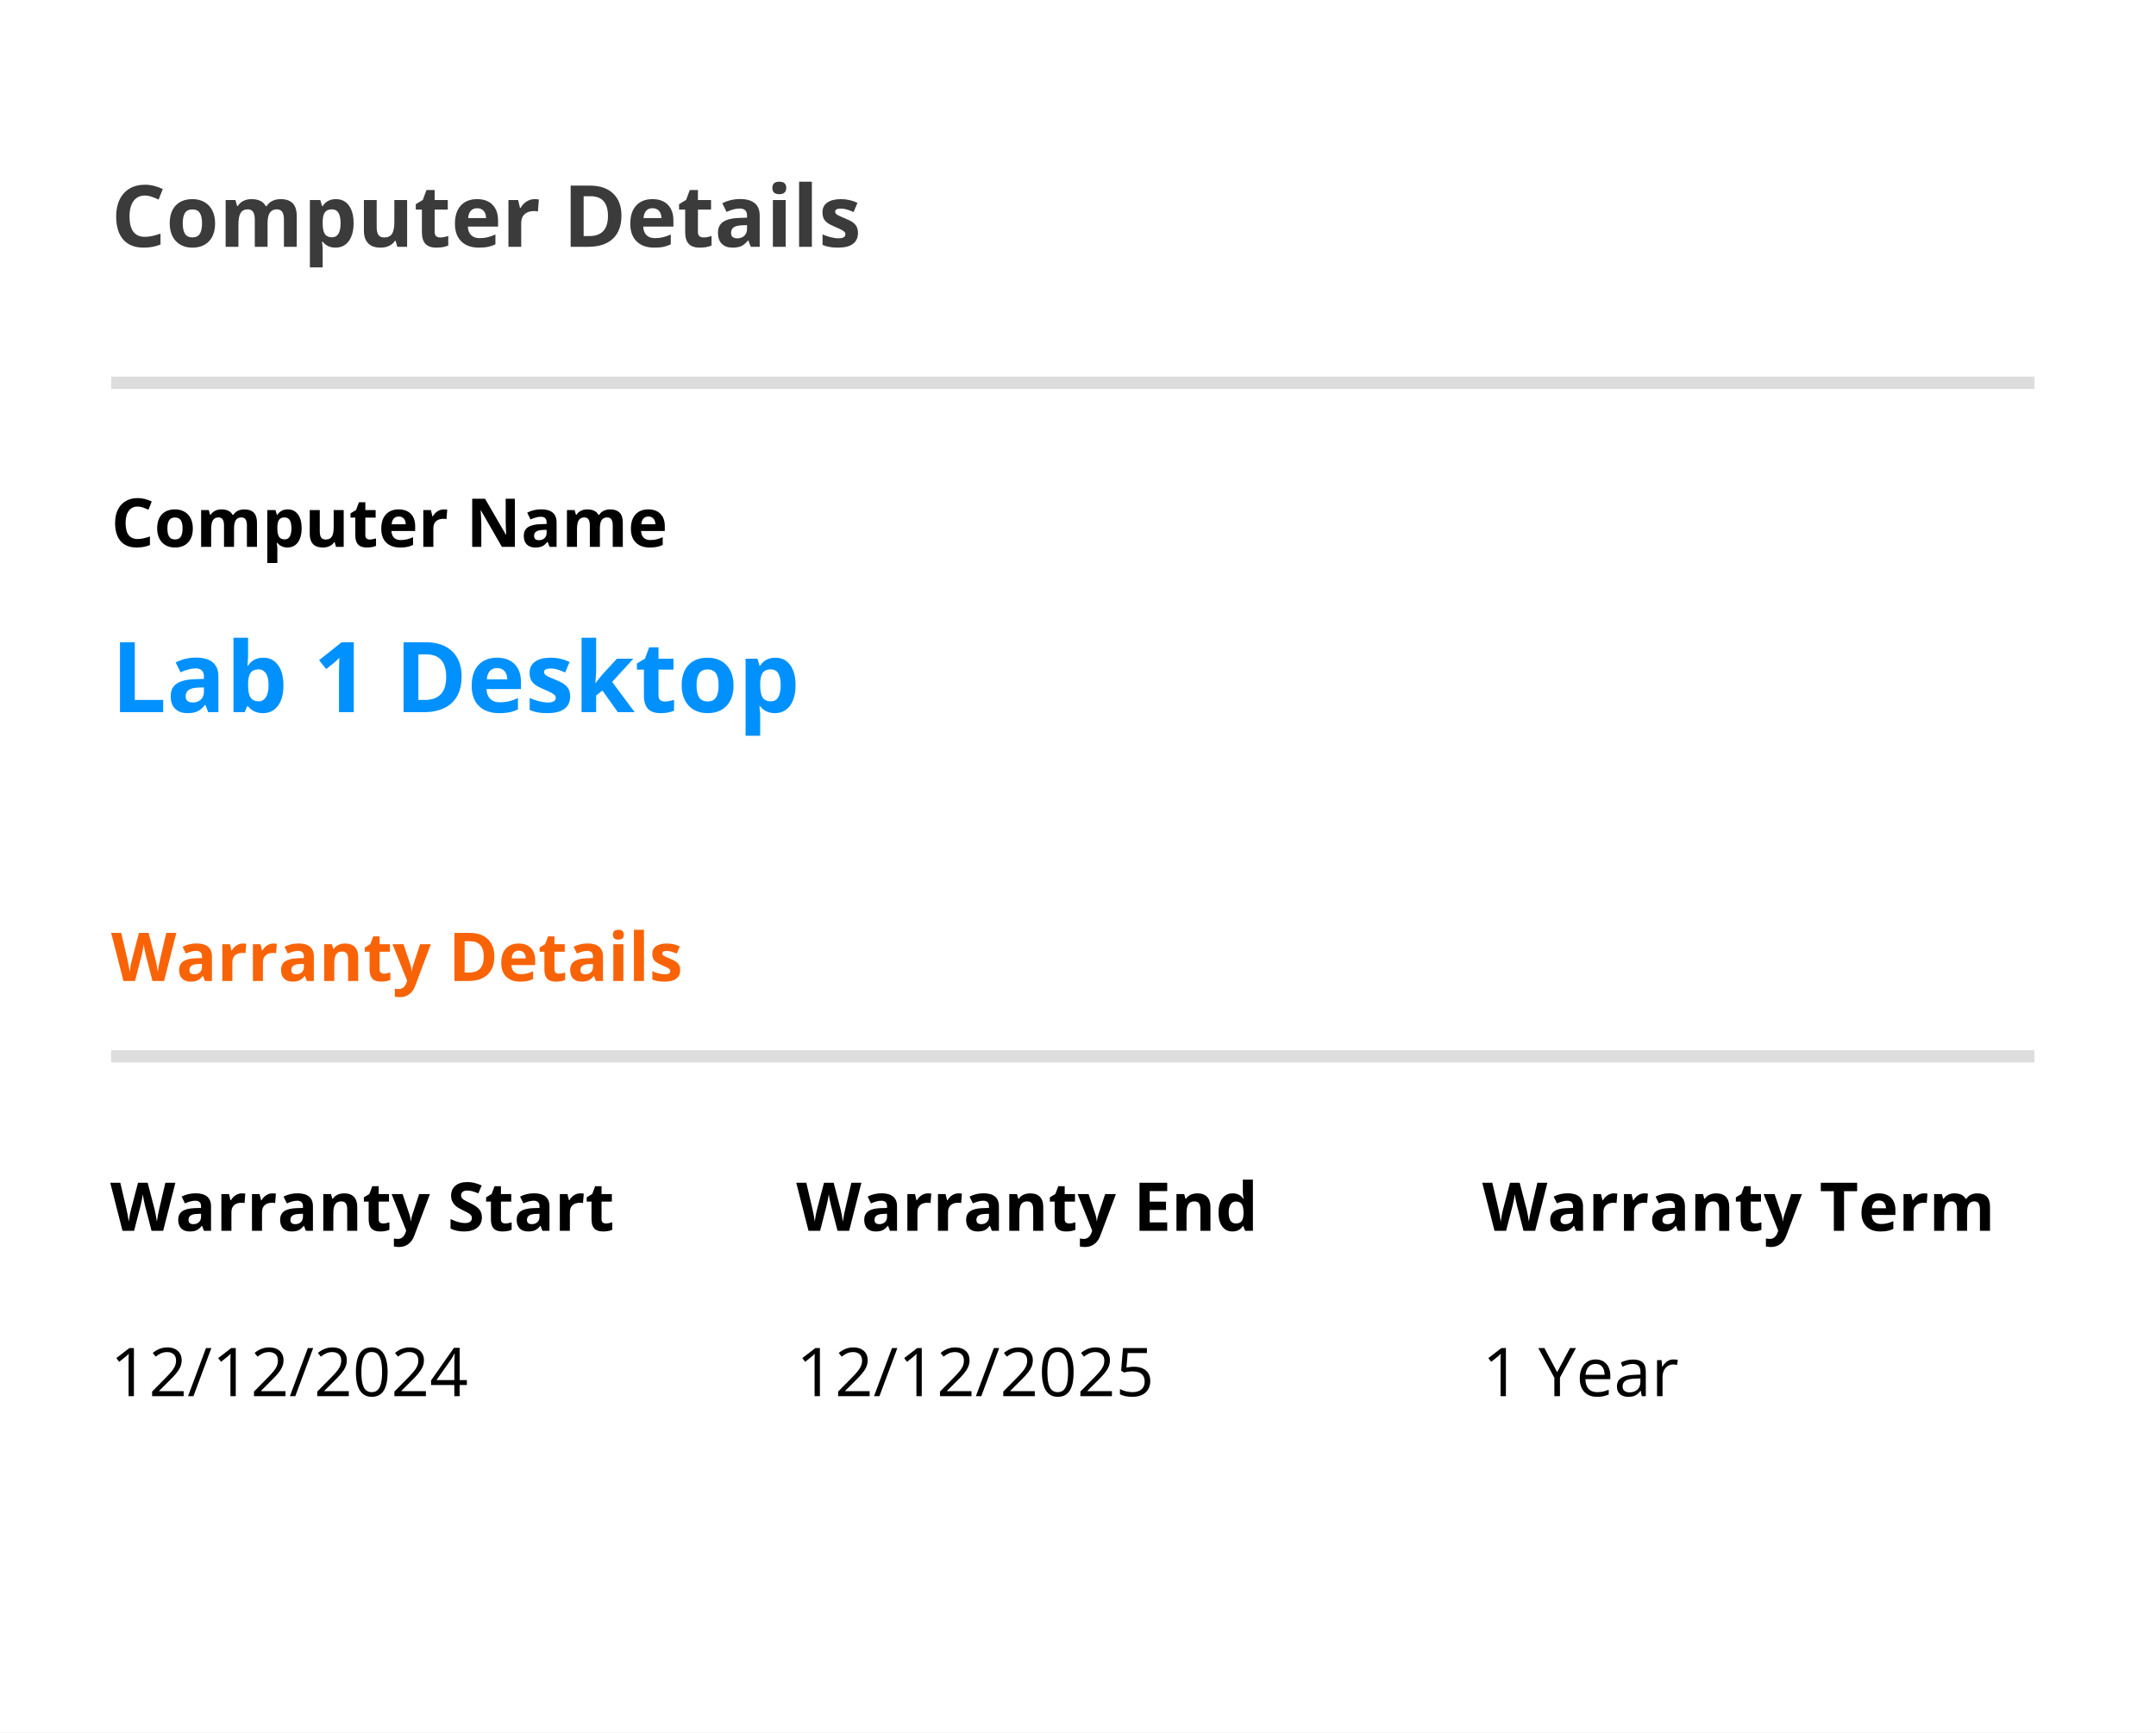 <svg width="352" height="283" viewBox="0 0 352 283" fill="none" xmlns="http://www.w3.org/2000/svg">
<rect x="0" y="0" width="352" height="283" fill="#808080" stroke="none"/>
<g clip-path="url(#clip0_1005_7159)">
<rect width="352" height="283" fill="white"/>
<path d="M23.654 31.931C22.857 31.931 22.239 32.231 21.802 32.833C21.364 33.43 21.145 34.264 21.145 35.335C21.145 37.563 21.982 38.678 23.654 38.678C24.356 38.678 25.206 38.502 26.204 38.151V39.929C25.384 40.27 24.468 40.441 23.456 40.441C22.002 40.441 20.89 40.002 20.12 39.122C19.35 38.238 18.965 36.971 18.965 35.321C18.965 34.282 19.154 33.373 19.532 32.594C19.91 31.81 20.453 31.211 21.159 30.796C21.87 30.377 22.702 30.167 23.654 30.167C24.625 30.167 25.6 30.402 26.58 30.871L25.896 32.594C25.523 32.416 25.147 32.261 24.769 32.129C24.39 31.997 24.019 31.931 23.654 31.931ZM29.834 36.47C29.834 37.226 29.957 37.798 30.203 38.185C30.454 38.573 30.859 38.767 31.42 38.767C31.976 38.767 32.375 38.575 32.616 38.192C32.862 37.805 32.985 37.231 32.985 36.47C32.985 35.713 32.862 35.146 32.616 34.768C32.37 34.389 31.967 34.2 31.406 34.2C30.85 34.2 30.449 34.389 30.203 34.768C29.957 35.141 29.834 35.709 29.834 36.47ZM35.118 36.47C35.118 37.714 34.79 38.687 34.134 39.389C33.477 40.09 32.564 40.441 31.393 40.441C30.659 40.441 30.012 40.282 29.451 39.963C28.891 39.639 28.46 39.177 28.159 38.575C27.858 37.974 27.708 37.272 27.708 36.47C27.708 35.221 28.034 34.25 28.686 33.558C29.337 32.865 30.253 32.519 31.434 32.519C32.167 32.519 32.815 32.678 33.375 32.997C33.935 33.316 34.366 33.774 34.667 34.371C34.968 34.968 35.118 35.668 35.118 36.47ZM43.684 40.305H41.599V35.841C41.599 35.289 41.505 34.877 41.318 34.603C41.136 34.325 40.847 34.187 40.45 34.187C39.917 34.187 39.53 34.383 39.288 34.774C39.047 35.166 38.926 35.811 38.926 36.709V40.305H36.841V32.662H38.434L38.714 33.64H38.83C39.035 33.289 39.331 33.015 39.719 32.819C40.106 32.619 40.55 32.519 41.052 32.519C42.196 32.519 42.97 32.892 43.376 33.64H43.56C43.766 33.284 44.066 33.008 44.463 32.812C44.864 32.617 45.315 32.519 45.816 32.519C46.682 32.519 47.336 32.742 47.778 33.188C48.225 33.63 48.448 34.342 48.448 35.321V40.305H46.356V35.841C46.356 35.289 46.263 34.877 46.076 34.603C45.894 34.325 45.605 34.187 45.208 34.187C44.698 34.187 44.315 34.369 44.06 34.733C43.809 35.098 43.684 35.677 43.684 36.47V40.305ZM54.792 40.441C53.894 40.441 53.19 40.116 52.68 39.464H52.57C52.643 40.102 52.68 40.471 52.68 40.571V43.668H50.595V32.662H52.29L52.584 33.653H52.68C53.167 32.897 53.89 32.519 54.847 32.519C55.749 32.519 56.455 32.867 56.966 33.565C57.476 34.262 57.731 35.23 57.731 36.47C57.731 37.285 57.611 37.994 57.369 38.596C57.132 39.197 56.793 39.655 56.351 39.97C55.908 40.284 55.389 40.441 54.792 40.441ZM54.177 34.187C53.662 34.187 53.286 34.346 53.049 34.665C52.812 34.98 52.689 35.501 52.68 36.23V36.456C52.68 37.276 52.8 37.864 53.042 38.22C53.288 38.575 53.675 38.753 54.204 38.753C55.138 38.753 55.605 37.983 55.605 36.442C55.605 35.69 55.489 35.128 55.257 34.754C55.029 34.376 54.669 34.187 54.177 34.187ZM64.868 40.305L64.588 39.327H64.478C64.255 39.683 63.938 39.958 63.528 40.154C63.118 40.346 62.651 40.441 62.127 40.441C61.229 40.441 60.552 40.202 60.097 39.724C59.641 39.241 59.413 38.548 59.413 37.645V32.662H61.498V37.126C61.498 37.677 61.596 38.092 61.792 38.37C61.988 38.644 62.3 38.78 62.728 38.78C63.312 38.78 63.733 38.587 63.993 38.199C64.253 37.807 64.383 37.16 64.383 36.258V32.662H66.468V40.305H64.868ZM71.875 38.78C72.24 38.78 72.677 38.7 73.188 38.541V40.093C72.668 40.325 72.03 40.441 71.273 40.441C70.439 40.441 69.831 40.232 69.448 39.812C69.07 39.389 68.881 38.755 68.881 37.912V34.227H67.883V33.346L69.031 32.648L69.633 31.035H70.966V32.662H73.106V34.227H70.966V37.912C70.966 38.208 71.048 38.427 71.212 38.568C71.38 38.71 71.602 38.78 71.875 38.78ZM77.904 34.002C77.462 34.002 77.116 34.143 76.865 34.426C76.615 34.704 76.471 35.1 76.435 35.615H79.36C79.351 35.1 79.217 34.704 78.957 34.426C78.697 34.143 78.346 34.002 77.904 34.002ZM78.198 40.441C76.968 40.441 76.006 40.102 75.314 39.423C74.621 38.744 74.274 37.782 74.274 36.538C74.274 35.258 74.593 34.269 75.231 33.571C75.874 32.87 76.76 32.519 77.891 32.519C78.971 32.519 79.811 32.826 80.413 33.441C81.015 34.057 81.315 34.907 81.315 35.991V37.003H76.387C76.409 37.595 76.585 38.058 76.913 38.391C77.241 38.723 77.701 38.89 78.294 38.89C78.754 38.89 79.189 38.842 79.6 38.746C80.01 38.65 80.438 38.498 80.885 38.288V39.901C80.52 40.084 80.13 40.218 79.716 40.305C79.301 40.396 78.795 40.441 78.198 40.441ZM87.276 32.519C87.559 32.519 87.794 32.539 87.981 32.58L87.823 34.535C87.655 34.49 87.45 34.467 87.208 34.467C86.543 34.467 86.023 34.638 85.649 34.98C85.28 35.321 85.096 35.8 85.096 36.415V40.305H83.011V32.662H84.59L84.897 33.947H85C85.237 33.519 85.556 33.175 85.957 32.915C86.363 32.651 86.802 32.519 87.276 32.519ZM101.461 35.212C101.461 36.857 100.992 38.117 100.053 38.992C99.118 39.867 97.767 40.305 95.999 40.305H93.169V30.311H96.307C97.938 30.311 99.205 30.741 100.107 31.602C101.01 32.464 101.461 33.667 101.461 35.212ZM99.26 35.267C99.26 33.12 98.312 32.047 96.416 32.047H95.288V38.555H96.197C98.239 38.555 99.26 37.459 99.26 35.267ZM106.533 34.002C106.091 34.002 105.745 34.143 105.494 34.426C105.243 34.704 105.1 35.1 105.063 35.615H107.989C107.98 35.1 107.846 34.704 107.586 34.426C107.326 34.143 106.975 34.002 106.533 34.002ZM106.827 40.441C105.597 40.441 104.635 40.102 103.942 39.423C103.25 38.744 102.903 37.782 102.903 36.538C102.903 35.258 103.222 34.269 103.86 33.571C104.503 32.87 105.389 32.519 106.52 32.519C107.6 32.519 108.44 32.826 109.042 33.441C109.644 34.057 109.944 34.907 109.944 35.991V37.003H105.016C105.038 37.595 105.214 38.058 105.542 38.391C105.87 38.723 106.33 38.89 106.923 38.89C107.383 38.89 107.818 38.842 108.229 38.746C108.639 38.65 109.067 38.498 109.514 38.288V39.901C109.149 40.084 108.759 40.218 108.345 40.305C107.93 40.396 107.424 40.441 106.827 40.441ZM114.859 38.78C115.224 38.78 115.661 38.7 116.172 38.541V40.093C115.652 40.325 115.014 40.441 114.258 40.441C113.424 40.441 112.815 40.232 112.433 39.812C112.054 39.389 111.865 38.755 111.865 37.912V34.227H110.867V33.346L112.016 32.648L112.617 31.035H113.95V32.662H116.09V34.227H113.95V37.912C113.95 38.208 114.032 38.427 114.196 38.568C114.365 38.71 114.586 38.78 114.859 38.78ZM122.577 40.305L122.174 39.266H122.119C121.768 39.708 121.406 40.015 121.032 40.188C120.663 40.357 120.18 40.441 119.583 40.441C118.849 40.441 118.271 40.232 117.847 39.812C117.427 39.393 117.218 38.796 117.218 38.022C117.218 37.21 117.5 36.613 118.065 36.23C118.635 35.843 119.492 35.629 120.636 35.588L121.962 35.547V35.212C121.962 34.437 121.565 34.05 120.772 34.05C120.162 34.05 119.444 34.234 118.619 34.603L117.929 33.195C118.808 32.735 119.784 32.505 120.854 32.505C121.88 32.505 122.666 32.728 123.213 33.175C123.76 33.621 124.033 34.3 124.033 35.212V40.305H122.577ZM121.962 36.764L121.155 36.791C120.549 36.809 120.098 36.919 119.802 37.119C119.506 37.32 119.357 37.625 119.357 38.035C119.357 38.623 119.695 38.917 120.369 38.917C120.852 38.917 121.237 38.778 121.524 38.5C121.816 38.222 121.962 37.853 121.962 37.393V36.764ZM126.098 30.686C126.098 30.008 126.476 29.668 127.232 29.668C127.989 29.668 128.367 30.008 128.367 30.686C128.367 31.01 128.271 31.263 128.08 31.445C127.893 31.623 127.611 31.712 127.232 31.712C126.476 31.712 126.098 31.37 126.098 30.686ZM128.271 40.305H126.187V32.662H128.271V40.305ZM132.551 40.305H130.466V29.668H132.551V40.305ZM140.077 38.035C140.077 38.819 139.804 39.416 139.257 39.826C138.715 40.236 137.901 40.441 136.816 40.441C136.26 40.441 135.786 40.403 135.395 40.325C135.003 40.252 134.636 40.143 134.294 39.997V38.274C134.681 38.457 135.117 38.609 135.6 38.732C136.087 38.855 136.516 38.917 136.885 38.917C137.641 38.917 138.02 38.698 138.02 38.261C138.02 38.097 137.969 37.965 137.869 37.864C137.769 37.759 137.596 37.643 137.35 37.516C137.104 37.383 136.775 37.231 136.365 37.058C135.777 36.812 135.344 36.584 135.066 36.374C134.793 36.164 134.592 35.925 134.465 35.656C134.342 35.383 134.28 35.048 134.28 34.651C134.28 33.972 134.542 33.448 135.066 33.079C135.595 32.705 136.342 32.519 137.309 32.519C138.229 32.519 139.125 32.719 139.995 33.12L139.366 34.624C138.983 34.46 138.626 34.325 138.293 34.221C137.96 34.116 137.621 34.063 137.274 34.063C136.659 34.063 136.352 34.23 136.352 34.562C136.352 34.749 136.45 34.911 136.646 35.048C136.846 35.185 137.281 35.387 137.951 35.656C138.548 35.898 138.986 36.123 139.264 36.333C139.542 36.543 139.747 36.784 139.879 37.058C140.011 37.331 140.077 37.657 140.077 38.035Z" fill="#3B3B3B"/>
<path d="M26.637 201H24.741L23.677 196.875C23.638 196.728 23.57 196.426 23.473 195.967C23.38 195.505 23.326 195.196 23.312 195.038C23.291 195.231 23.237 195.543 23.151 195.973C23.065 196.399 22.999 196.703 22.952 196.886L21.894 201H20.003L18 193.147H19.638L20.643 197.434C20.818 198.225 20.945 198.911 21.024 199.491C21.045 199.287 21.094 198.972 21.169 198.545C21.248 198.116 21.321 197.783 21.389 197.546L22.533 193.147H24.107L25.251 197.546C25.301 197.743 25.364 198.044 25.439 198.449C25.514 198.853 25.572 199.201 25.611 199.491C25.647 199.211 25.704 198.864 25.783 198.449C25.861 198.03 25.933 197.691 25.998 197.434L26.997 193.147H28.635L26.637 201ZM33.308 201L32.991 200.184H32.948C32.672 200.531 32.387 200.773 32.094 200.909C31.804 201.041 31.424 201.107 30.955 201.107C30.379 201.107 29.924 200.943 29.591 200.613C29.261 200.284 29.097 199.815 29.097 199.206C29.097 198.569 29.319 198.1 29.763 197.799C30.21 197.494 30.884 197.326 31.782 197.294L32.824 197.262V196.999C32.824 196.39 32.513 196.085 31.89 196.085C31.41 196.085 30.846 196.23 30.198 196.521L29.655 195.414C30.346 195.052 31.113 194.872 31.954 194.872C32.76 194.872 33.377 195.047 33.807 195.398C34.237 195.749 34.452 196.282 34.452 196.999V201H33.308ZM32.824 198.218L32.19 198.239C31.714 198.254 31.36 198.34 31.127 198.497C30.894 198.655 30.778 198.895 30.778 199.217C30.778 199.679 31.043 199.91 31.573 199.91C31.952 199.91 32.255 199.8 32.48 199.582C32.71 199.364 32.824 199.074 32.824 198.712V198.218ZM39.495 194.882C39.717 194.882 39.901 194.898 40.048 194.931L39.925 196.467C39.792 196.431 39.631 196.413 39.441 196.413C38.919 196.413 38.51 196.547 38.217 196.816C37.927 197.084 37.782 197.46 37.782 197.944V201H36.144V194.995H37.384L37.626 196.005H37.706C37.893 195.668 38.143 195.398 38.459 195.194C38.777 194.986 39.123 194.882 39.495 194.882ZM44.49 194.882C44.712 194.882 44.897 194.898 45.044 194.931L44.92 196.467C44.787 196.431 44.626 196.413 44.437 196.413C43.914 196.413 43.505 196.547 43.212 196.816C42.922 197.084 42.777 197.46 42.777 197.944V201H41.139V194.995H42.379L42.621 196.005H42.702C42.888 195.668 43.139 195.398 43.454 195.194C43.772 194.986 44.118 194.882 44.49 194.882ZM49.947 201L49.63 200.184H49.587C49.312 200.531 49.027 200.773 48.733 200.909C48.443 201.041 48.064 201.107 47.595 201.107C47.018 201.107 46.563 200.943 46.23 200.613C45.901 200.284 45.736 199.815 45.736 199.206C45.736 198.569 45.958 198.1 46.402 197.799C46.85 197.494 47.523 197.326 48.422 197.294L49.464 197.262V196.999C49.464 196.39 49.152 196.085 48.529 196.085C48.05 196.085 47.486 196.23 46.837 196.521L46.295 195.414C46.986 195.052 47.752 194.872 48.594 194.872C49.399 194.872 50.017 195.047 50.447 195.398C50.877 195.749 51.091 196.282 51.091 196.999V201H49.947ZM49.464 198.218L48.83 198.239C48.354 198.254 47.999 198.34 47.767 198.497C47.534 198.655 47.417 198.895 47.417 199.217C47.417 199.679 47.682 199.91 48.212 199.91C48.592 199.91 48.895 199.8 49.12 199.582C49.349 199.364 49.464 199.074 49.464 198.712V198.218ZM58.326 201H56.688V197.493C56.688 197.059 56.611 196.735 56.457 196.521C56.303 196.302 56.058 196.193 55.721 196.193C55.263 196.193 54.932 196.347 54.727 196.655C54.523 196.959 54.421 197.466 54.421 198.175V201H52.783V194.995H54.035L54.255 195.763H54.346C54.529 195.473 54.779 195.255 55.098 195.108C55.42 194.958 55.786 194.882 56.194 194.882C56.892 194.882 57.422 195.072 57.784 195.452C58.145 195.828 58.326 196.372 58.326 197.084V201ZM62.542 199.802C62.829 199.802 63.173 199.74 63.574 199.614V200.833C63.166 201.016 62.664 201.107 62.07 201.107C61.415 201.107 60.937 200.943 60.636 200.613C60.339 200.28 60.19 199.783 60.19 199.12V196.225H59.406V195.532L60.308 194.984L60.781 193.717H61.828V194.995H63.509V196.225H61.828V199.12C61.828 199.353 61.893 199.525 62.022 199.636C62.154 199.747 62.328 199.802 62.542 199.802ZM63.934 194.995H65.728L66.861 198.374C66.957 198.667 67.024 199.014 67.06 199.416H67.092C67.131 199.047 67.208 198.699 67.323 198.374L68.435 194.995H70.191L67.65 201.768C67.418 202.395 67.085 202.864 66.651 203.175C66.222 203.487 65.719 203.643 65.142 203.643C64.859 203.643 64.582 203.612 64.31 203.551V202.251C64.507 202.298 64.721 202.321 64.954 202.321C65.244 202.321 65.497 202.232 65.711 202.053C65.93 201.877 66.1 201.611 66.222 201.252L66.318 200.957L63.934 194.995ZM78.677 198.819C78.677 199.528 78.421 200.087 77.909 200.495C77.401 200.903 76.692 201.107 75.782 201.107C74.944 201.107 74.203 200.95 73.559 200.635V199.088C74.088 199.324 74.536 199.491 74.901 199.587C75.27 199.684 75.607 199.732 75.911 199.732C76.276 199.732 76.556 199.663 76.749 199.523C76.946 199.383 77.044 199.176 77.044 198.9C77.044 198.746 77.001 198.61 76.915 198.492C76.83 198.37 76.703 198.254 76.534 198.143C76.37 198.032 76.031 197.854 75.519 197.611C75.039 197.385 74.679 197.169 74.439 196.961C74.2 196.753 74.008 196.512 73.865 196.236C73.722 195.96 73.65 195.638 73.65 195.269C73.65 194.574 73.884 194.028 74.353 193.631C74.826 193.233 75.478 193.035 76.309 193.035C76.717 193.035 77.105 193.083 77.474 193.18C77.847 193.276 78.235 193.412 78.64 193.588L78.103 194.882C77.684 194.71 77.336 194.59 77.061 194.522C76.788 194.454 76.52 194.42 76.255 194.42C75.94 194.42 75.698 194.494 75.53 194.641C75.362 194.787 75.277 194.979 75.277 195.215C75.277 195.362 75.311 195.491 75.379 195.602C75.447 195.709 75.555 195.815 75.702 195.919C75.852 196.019 76.205 196.202 76.76 196.467C77.494 196.818 77.997 197.17 78.269 197.525C78.541 197.876 78.677 198.307 78.677 198.819ZM82.501 199.802C82.788 199.802 83.132 199.74 83.533 199.614V200.833C83.124 201.016 82.623 201.107 82.029 201.107C81.374 201.107 80.895 200.943 80.595 200.613C80.297 200.28 80.149 199.783 80.149 199.12V196.225H79.365V195.532L80.267 194.984L80.74 193.717H81.787V194.995H83.468V196.225H81.787V199.12C81.787 199.353 81.852 199.525 81.981 199.636C82.113 199.747 82.287 199.802 82.501 199.802ZM88.565 201L88.249 200.184H88.206C87.93 200.531 87.645 200.773 87.352 200.909C87.061 201.041 86.682 201.107 86.213 201.107C85.636 201.107 85.182 200.943 84.849 200.613C84.519 200.284 84.355 199.815 84.355 199.206C84.355 198.569 84.576 198.1 85.02 197.799C85.468 197.494 86.141 197.326 87.04 197.294L88.082 197.262V196.999C88.082 196.39 87.77 196.085 87.147 196.085C86.668 196.085 86.104 196.23 85.456 196.521L84.913 195.414C85.604 195.052 86.37 194.872 87.212 194.872C88.018 194.872 88.635 195.047 89.065 195.398C89.495 195.749 89.71 196.282 89.71 196.999V201H88.565ZM88.082 198.218L87.448 198.239C86.972 198.254 86.618 198.34 86.385 198.497C86.152 198.655 86.036 198.895 86.036 199.217C86.036 199.679 86.301 199.91 86.831 199.91C87.21 199.91 87.513 199.8 87.738 199.582C87.967 199.364 88.082 199.074 88.082 198.712V198.218ZM94.753 194.882C94.975 194.882 95.159 194.898 95.306 194.931L95.183 196.467C95.05 196.431 94.889 196.413 94.699 196.413C94.176 196.413 93.768 196.547 93.475 196.816C93.185 197.084 93.04 197.46 93.04 197.944V201H91.401V194.995H92.642L92.884 196.005H92.964C93.151 195.668 93.401 195.398 93.716 195.194C94.035 194.986 94.38 194.882 94.753 194.882ZM98.926 199.802C99.213 199.802 99.556 199.74 99.957 199.614V200.833C99.549 201.016 99.048 201.107 98.454 201.107C97.798 201.107 97.32 200.943 97.019 200.613C96.722 200.28 96.574 199.783 96.574 199.12V196.225H95.79V195.532L96.692 194.984L97.165 193.717H98.212V194.995H99.893V196.225H98.212V199.12C98.212 199.353 98.276 199.525 98.405 199.636C98.538 199.747 98.711 199.802 98.926 199.802Z" fill="black"/>
<path d="M138.637 201H136.741L135.677 196.875C135.638 196.728 135.57 196.426 135.473 195.967C135.38 195.505 135.326 195.196 135.312 195.038C135.291 195.231 135.237 195.543 135.151 195.973C135.065 196.399 134.999 196.703 134.952 196.886L133.894 201H132.003L130 193.147H131.638L132.643 197.434C132.818 198.225 132.945 198.911 133.024 199.491C133.045 199.287 133.094 198.972 133.169 198.545C133.248 198.116 133.321 197.783 133.389 197.546L134.533 193.147H136.107L137.251 197.546C137.301 197.743 137.364 198.044 137.439 198.449C137.514 198.853 137.571 199.201 137.611 199.491C137.647 199.211 137.704 198.864 137.783 198.449C137.861 198.03 137.933 197.691 137.998 197.434L138.997 193.147H140.635L138.637 201ZM145.308 201L144.991 200.184H144.948C144.672 200.531 144.387 200.773 144.094 200.909C143.804 201.041 143.424 201.107 142.955 201.107C142.379 201.107 141.924 200.943 141.591 200.613C141.261 200.284 141.097 199.815 141.097 199.206C141.097 198.569 141.319 198.1 141.763 197.799C142.21 197.494 142.883 197.326 143.782 197.294L144.824 197.262V196.999C144.824 196.39 144.513 196.085 143.89 196.085C143.41 196.085 142.846 196.23 142.198 196.521L141.655 195.414C142.346 195.052 143.113 194.872 143.954 194.872C144.76 194.872 145.377 195.047 145.807 195.398C146.237 195.749 146.452 196.282 146.452 196.999V201H145.308ZM144.824 198.218L144.19 198.239C143.714 198.254 143.36 198.34 143.127 198.497C142.894 198.655 142.778 198.895 142.778 199.217C142.778 199.679 143.043 199.91 143.573 199.91C143.952 199.91 144.255 199.8 144.48 199.582C144.71 199.364 144.824 199.074 144.824 198.712V198.218ZM151.495 194.882C151.717 194.882 151.902 194.898 152.048 194.931L151.925 196.467C151.792 196.431 151.631 196.413 151.441 196.413C150.919 196.413 150.51 196.547 150.217 196.816C149.927 197.084 149.782 197.46 149.782 197.944V201H148.144V194.995H149.384L149.626 196.005H149.707C149.893 195.668 150.143 195.398 150.458 195.194C150.777 194.986 151.123 194.882 151.495 194.882ZM156.49 194.882C156.712 194.882 156.897 194.898 157.043 194.931L156.92 196.467C156.787 196.431 156.626 196.413 156.437 196.413C155.914 196.413 155.506 196.547 155.212 196.816C154.922 197.084 154.777 197.46 154.777 197.944V201H153.139V194.995H154.379L154.621 196.005H154.702C154.888 195.668 155.139 195.398 155.454 195.194C155.772 194.986 156.118 194.882 156.49 194.882ZM161.947 201L161.63 200.184H161.587C161.312 200.531 161.027 200.773 160.733 200.909C160.443 201.041 160.064 201.107 159.595 201.107C159.018 201.107 158.563 200.943 158.23 200.613C157.901 200.284 157.736 199.815 157.736 199.206C157.736 198.569 157.958 198.1 158.402 197.799C158.85 197.494 159.523 197.326 160.422 197.294L161.464 197.262V196.999C161.464 196.39 161.152 196.085 160.529 196.085C160.049 196.085 159.486 196.23 158.837 196.521L158.295 195.414C158.986 195.052 159.752 194.872 160.594 194.872C161.399 194.872 162.017 195.047 162.447 195.398C162.876 195.749 163.091 196.282 163.091 196.999V201H161.947ZM161.464 198.218L160.83 198.239C160.354 198.254 159.999 198.34 159.767 198.497C159.534 198.655 159.417 198.895 159.417 199.217C159.417 199.679 159.682 199.91 160.212 199.91C160.592 199.91 160.895 199.8 161.12 199.582C161.349 199.364 161.464 199.074 161.464 198.712V198.218ZM170.326 201H168.688V197.493C168.688 197.059 168.611 196.735 168.457 196.521C168.303 196.302 168.058 196.193 167.721 196.193C167.263 196.193 166.932 196.347 166.728 196.655C166.523 196.959 166.421 197.466 166.421 198.175V201H164.783V194.995H166.035L166.255 195.763H166.346C166.529 195.473 166.779 195.255 167.098 195.108C167.42 194.958 167.786 194.882 168.194 194.882C168.892 194.882 169.422 195.072 169.784 195.452C170.145 195.828 170.326 196.372 170.326 197.084V201ZM174.542 199.802C174.829 199.802 175.173 199.74 175.574 199.614V200.833C175.166 201.016 174.664 201.107 174.07 201.107C173.415 201.107 172.937 200.943 172.636 200.613C172.339 200.28 172.19 199.783 172.19 199.12V196.225H171.406V195.532L172.308 194.984L172.781 193.717H173.828V194.995H175.509V196.225H173.828V199.12C173.828 199.353 173.893 199.525 174.021 199.636C174.154 199.747 174.328 199.802 174.542 199.802ZM175.934 194.995H177.728L178.861 198.374C178.958 198.667 179.024 199.014 179.06 199.416H179.092C179.131 199.047 179.208 198.699 179.323 198.374L180.435 194.995H182.191L179.65 201.768C179.418 202.395 179.085 202.864 178.651 203.175C178.222 203.487 177.719 203.643 177.142 203.643C176.859 203.643 176.582 203.612 176.31 203.551V202.251C176.507 202.298 176.721 202.321 176.954 202.321C177.244 202.321 177.497 202.232 177.711 202.053C177.93 201.877 178.1 201.611 178.222 201.252L178.318 200.957L175.934 194.995ZM190.564 201H186.042V193.147H190.564V194.512H187.707V196.236H190.366V197.6H187.707V199.625H190.564V201ZM197.622 201H195.984V197.493C195.984 197.059 195.907 196.735 195.753 196.521C195.599 196.302 195.354 196.193 195.017 196.193C194.559 196.193 194.228 196.347 194.023 196.655C193.819 196.959 193.717 197.466 193.717 198.175V201H192.079V194.995H193.331L193.551 195.763H193.642C193.825 195.473 194.075 195.255 194.394 195.108C194.716 194.958 195.082 194.882 195.49 194.882C196.188 194.882 196.718 195.072 197.08 195.452C197.441 195.828 197.622 196.372 197.622 197.084V201ZM201.21 201.107C200.505 201.107 199.95 200.833 199.545 200.286C199.144 199.738 198.943 198.979 198.943 198.008C198.943 197.024 199.147 196.257 199.556 195.709C199.967 195.158 200.533 194.882 201.253 194.882C202.008 194.882 202.585 195.176 202.982 195.763H203.036C202.954 195.316 202.913 194.916 202.913 194.565V192.643H204.556V201H203.299L202.982 200.221H202.913C202.54 200.812 201.973 201.107 201.21 201.107ZM201.785 199.802C202.204 199.802 202.51 199.681 202.703 199.437C202.9 199.194 203.007 198.78 203.025 198.196V198.019C203.025 197.375 202.925 196.913 202.725 196.633C202.528 196.354 202.205 196.214 201.758 196.214C201.393 196.214 201.108 196.37 200.904 196.682C200.703 196.99 200.603 197.439 200.603 198.03C200.603 198.621 200.705 199.065 200.909 199.362C201.113 199.655 201.405 199.802 201.785 199.802Z" fill="black"/>
<path d="M250.637 201H248.741L247.677 196.875C247.638 196.728 247.57 196.426 247.473 195.967C247.38 195.505 247.326 195.196 247.312 195.038C247.291 195.231 247.237 195.543 247.151 195.973C247.065 196.399 246.999 196.703 246.952 196.886L245.894 201H244.003L242 193.147H243.638L244.643 197.434C244.818 198.225 244.945 198.911 245.024 199.491C245.045 199.287 245.094 198.972 245.169 198.545C245.248 198.116 245.321 197.783 245.389 197.546L246.533 193.147H248.107L249.251 197.546C249.301 197.743 249.364 198.044 249.439 198.449C249.514 198.853 249.571 199.201 249.611 199.491C249.647 199.211 249.704 198.864 249.783 198.449C249.861 198.03 249.933 197.691 249.998 197.434L250.997 193.147H252.635L250.637 201ZM257.308 201L256.991 200.184H256.948C256.672 200.531 256.387 200.773 256.094 200.909C255.804 201.041 255.424 201.107 254.955 201.107C254.379 201.107 253.924 200.943 253.591 200.613C253.261 200.284 253.097 199.815 253.097 199.206C253.097 198.569 253.319 198.1 253.763 197.799C254.21 197.494 254.883 197.326 255.782 197.294L256.824 197.262V196.999C256.824 196.39 256.513 196.085 255.89 196.085C255.41 196.085 254.846 196.23 254.198 196.521L253.655 195.414C254.346 195.052 255.113 194.872 255.954 194.872C256.76 194.872 257.377 195.047 257.807 195.398C258.237 195.749 258.452 196.282 258.452 196.999V201H257.308ZM256.824 198.218L256.19 198.239C255.714 198.254 255.36 198.34 255.127 198.497C254.894 198.655 254.778 198.895 254.778 199.217C254.778 199.679 255.043 199.91 255.573 199.91C255.952 199.91 256.255 199.8 256.48 199.582C256.71 199.364 256.824 199.074 256.824 198.712V198.218ZM263.495 194.882C263.717 194.882 263.902 194.898 264.048 194.931L263.925 196.467C263.792 196.431 263.631 196.413 263.441 196.413C262.919 196.413 262.51 196.547 262.217 196.816C261.927 197.084 261.782 197.46 261.782 197.944V201H260.144V194.995H261.384L261.626 196.005H261.707C261.893 195.668 262.143 195.398 262.458 195.194C262.777 194.986 263.123 194.882 263.495 194.882ZM268.49 194.882C268.712 194.882 268.897 194.898 269.043 194.931L268.92 196.467C268.787 196.431 268.626 196.413 268.437 196.413C267.914 196.413 267.506 196.547 267.212 196.816C266.922 197.084 266.777 197.46 266.777 197.944V201H265.139V194.995H266.379L266.621 196.005H266.702C266.888 195.668 267.139 195.398 267.454 195.194C267.772 194.986 268.118 194.882 268.49 194.882ZM273.947 201L273.63 200.184H273.587C273.312 200.531 273.027 200.773 272.733 200.909C272.443 201.041 272.064 201.107 271.595 201.107C271.018 201.107 270.563 200.943 270.23 200.613C269.901 200.284 269.736 199.815 269.736 199.206C269.736 198.569 269.958 198.1 270.402 197.799C270.85 197.494 271.523 197.326 272.422 197.294L273.464 197.262V196.999C273.464 196.39 273.152 196.085 272.529 196.085C272.049 196.085 271.486 196.23 270.837 196.521L270.295 195.414C270.986 195.052 271.752 194.872 272.594 194.872C273.399 194.872 274.017 195.047 274.447 195.398C274.876 195.749 275.091 196.282 275.091 196.999V201H273.947ZM273.464 198.218L272.83 198.239C272.354 198.254 271.999 198.34 271.767 198.497C271.534 198.655 271.417 198.895 271.417 199.217C271.417 199.679 271.682 199.91 272.212 199.91C272.592 199.91 272.895 199.8 273.12 199.582C273.349 199.364 273.464 199.074 273.464 198.712V198.218ZM282.326 201H280.688V197.493C280.688 197.059 280.611 196.735 280.457 196.521C280.303 196.302 280.058 196.193 279.721 196.193C279.263 196.193 278.932 196.347 278.728 196.655C278.523 196.959 278.421 197.466 278.421 198.175V201H276.783V194.995H278.035L278.255 195.763H278.346C278.529 195.473 278.779 195.255 279.098 195.108C279.42 194.958 279.786 194.882 280.194 194.882C280.892 194.882 281.422 195.072 281.784 195.452C282.145 195.828 282.326 196.372 282.326 197.084V201ZM286.542 199.802C286.829 199.802 287.173 199.74 287.574 199.614V200.833C287.166 201.016 286.664 201.107 286.07 201.107C285.415 201.107 284.937 200.943 284.636 200.613C284.339 200.28 284.19 199.783 284.19 199.12V196.225H283.406V195.532L284.308 194.984L284.781 193.717H285.828V194.995H287.509V196.225H285.828V199.12C285.828 199.353 285.893 199.525 286.021 199.636C286.154 199.747 286.328 199.802 286.542 199.802ZM287.934 194.995H289.728L290.861 198.374C290.958 198.667 291.024 199.014 291.06 199.416H291.092C291.131 199.047 291.208 198.699 291.323 198.374L292.435 194.995H294.191L291.65 201.768C291.418 202.395 291.085 202.864 290.651 203.175C290.222 203.487 289.719 203.643 289.142 203.643C288.859 203.643 288.582 203.612 288.31 203.551V202.251C288.507 202.298 288.721 202.321 288.954 202.321C289.244 202.321 289.497 202.232 289.711 202.053C289.93 201.877 290.1 201.611 290.222 201.252L290.318 200.957L287.934 194.995ZM301.071 201H299.406V194.533H297.274V193.147H303.204V194.533H301.071V201ZM306.77 196.048C306.423 196.048 306.151 196.159 305.954 196.381C305.757 196.599 305.644 196.911 305.615 197.315H307.914C307.907 196.911 307.801 196.599 307.597 196.381C307.393 196.159 307.117 196.048 306.77 196.048ZM307.001 201.107C306.034 201.107 305.279 200.841 304.734 200.307C304.19 199.774 303.918 199.018 303.918 198.041C303.918 197.034 304.169 196.257 304.67 195.709C305.175 195.158 305.871 194.882 306.759 194.882C307.608 194.882 308.269 195.124 308.741 195.607C309.214 196.091 309.45 196.759 309.45 197.611V198.406H305.578C305.596 198.871 305.733 199.235 305.991 199.496C306.249 199.757 306.611 199.888 307.076 199.888C307.438 199.888 307.78 199.851 308.102 199.775C308.424 199.7 308.761 199.58 309.112 199.416V200.683C308.825 200.826 308.519 200.932 308.193 201C307.868 201.072 307.47 201.107 307.001 201.107ZM314.134 194.882C314.356 194.882 314.54 194.898 314.687 194.931L314.563 196.467C314.431 196.431 314.27 196.413 314.08 196.413C313.557 196.413 313.149 196.547 312.855 196.816C312.565 197.084 312.42 197.46 312.42 197.944V201H310.782V194.995H312.023L312.265 196.005H312.345C312.531 195.668 312.782 195.398 313.097 195.194C313.416 194.986 313.761 194.882 314.134 194.882ZM321.154 201H319.516V197.493C319.516 197.059 319.442 196.735 319.295 196.521C319.152 196.302 318.925 196.193 318.613 196.193C318.194 196.193 317.89 196.347 317.7 196.655C317.51 196.963 317.416 197.469 317.416 198.175V201H315.777V194.995H317.029L317.249 195.763H317.34C317.501 195.487 317.734 195.273 318.039 195.119C318.343 194.961 318.692 194.882 319.086 194.882C319.985 194.882 320.593 195.176 320.912 195.763H321.057C321.218 195.484 321.455 195.267 321.766 195.113C322.081 194.959 322.436 194.882 322.83 194.882C323.51 194.882 324.024 195.058 324.371 195.409C324.722 195.756 324.897 196.315 324.897 197.084V201H323.254V197.493C323.254 197.059 323.181 196.735 323.034 196.521C322.89 196.302 322.663 196.193 322.352 196.193C321.951 196.193 321.65 196.336 321.449 196.623C321.252 196.909 321.154 197.364 321.154 197.987V201Z" fill="black"/>
<path d="M21.862 228H20.992V222.436C20.992 222.224 20.992 222.043 20.992 221.893C20.995 221.739 20.999 221.599 21.002 221.474C21.01 221.345 21.019 221.215 21.029 221.082C20.918 221.197 20.814 221.295 20.718 221.377C20.621 221.456 20.501 221.555 20.358 221.673L19.461 222.393L18.994 221.786L21.121 220.147H21.862V228ZM29.983 228H24.837V227.253L26.938 225.121C27.328 224.727 27.655 224.376 27.92 224.068C28.189 223.76 28.393 223.458 28.533 223.161C28.672 222.86 28.742 222.53 28.742 222.172C28.742 221.728 28.61 221.39 28.345 221.157C28.083 220.921 27.738 220.803 27.308 220.803C26.932 220.803 26.599 220.867 26.309 220.996C26.019 221.125 25.722 221.308 25.418 221.544L24.939 220.942C25.147 220.767 25.373 220.611 25.616 220.475C25.863 220.339 26.127 220.232 26.406 220.153C26.689 220.074 26.989 220.035 27.308 220.035C27.791 220.035 28.209 220.119 28.56 220.287C28.91 220.455 29.181 220.695 29.371 221.007C29.564 221.318 29.661 221.689 29.661 222.119C29.661 222.534 29.578 222.921 29.414 223.279C29.249 223.633 29.018 223.986 28.721 224.337C28.424 224.684 28.076 225.053 27.679 225.443L25.971 227.146V227.184H29.983V228ZM34.505 220.147L31.584 228H30.703L33.63 220.147H34.505ZM38.491 228H37.621V222.436C37.621 222.224 37.621 222.043 37.621 221.893C37.624 221.739 37.628 221.599 37.631 221.474C37.639 221.345 37.648 221.215 37.658 221.082C37.547 221.197 37.443 221.295 37.347 221.377C37.25 221.456 37.13 221.555 36.987 221.673L36.09 222.393L35.623 221.786L37.749 220.147H38.491V228ZM46.612 228H41.466V227.253L43.566 225.121C43.957 224.727 44.284 224.376 44.549 224.068C44.818 223.76 45.022 223.458 45.162 223.161C45.301 222.86 45.371 222.53 45.371 222.172C45.371 221.728 45.239 221.39 44.974 221.157C44.712 220.921 44.367 220.803 43.937 220.803C43.561 220.803 43.228 220.867 42.938 220.996C42.648 221.125 42.351 221.308 42.046 221.544L41.568 220.942C41.776 220.767 42.002 220.611 42.245 220.475C42.492 220.339 42.755 220.232 43.035 220.153C43.318 220.074 43.618 220.035 43.937 220.035C44.42 220.035 44.838 220.119 45.188 220.287C45.539 220.455 45.81 220.695 45.999 221.007C46.193 221.318 46.29 221.689 46.29 222.119C46.29 222.534 46.207 222.921 46.042 223.279C45.878 223.633 45.647 223.986 45.35 224.337C45.052 224.684 44.705 225.053 44.308 225.443L42.6 227.146V227.184H46.612V228ZM51.134 220.147L48.212 228H47.331L50.259 220.147H51.134ZM56.946 228H51.8V227.253L53.9 225.121C54.291 224.727 54.618 224.376 54.883 224.068C55.152 223.76 55.356 223.458 55.496 223.161C55.635 222.86 55.705 222.53 55.705 222.172C55.705 221.728 55.573 221.39 55.308 221.157C55.046 220.921 54.701 220.803 54.271 220.803C53.895 220.803 53.562 220.867 53.272 220.996C52.982 221.125 52.685 221.308 52.38 221.544L51.902 220.942C52.11 220.767 52.336 220.611 52.579 220.475C52.826 220.339 53.089 220.232 53.369 220.153C53.651 220.074 53.952 220.035 54.271 220.035C54.754 220.035 55.172 220.119 55.523 220.287C55.873 220.455 56.144 220.695 56.334 221.007C56.527 221.318 56.623 221.689 56.623 222.119C56.623 222.534 56.541 222.921 56.377 223.279C56.212 223.633 55.981 223.986 55.684 224.337C55.386 224.684 55.039 225.053 54.642 225.443L52.934 227.146V227.184H56.946V228ZM63.284 224.063C63.284 224.7 63.235 225.27 63.139 225.771C63.042 226.272 62.89 226.697 62.682 227.044C62.474 227.391 62.206 227.656 61.877 227.839C61.547 228.018 61.151 228.107 60.69 228.107C60.106 228.107 59.622 227.948 59.239 227.629C58.86 227.311 58.575 226.851 58.385 226.249C58.199 225.644 58.106 224.915 58.106 224.063C58.106 223.225 58.19 222.505 58.358 221.904C58.53 221.299 58.806 220.835 59.185 220.513C59.565 220.187 60.066 220.024 60.69 220.024C61.28 220.024 61.767 220.185 62.15 220.507C62.533 220.826 62.818 221.288 63.004 221.893C63.191 222.495 63.284 223.218 63.284 224.063ZM59.003 224.063C59.003 224.793 59.058 225.402 59.169 225.889C59.28 226.376 59.459 226.741 59.706 226.985C59.957 227.225 60.285 227.345 60.69 227.345C61.094 227.345 61.42 227.225 61.667 226.985C61.918 226.745 62.099 226.382 62.209 225.895C62.324 225.408 62.381 224.797 62.381 224.063C62.381 223.343 62.326 222.742 62.215 222.258C62.104 221.771 61.925 221.406 61.678 221.163C61.431 220.916 61.101 220.792 60.69 220.792C60.278 220.792 59.948 220.916 59.701 221.163C59.454 221.406 59.275 221.771 59.164 222.258C59.057 222.742 59.003 223.343 59.003 224.063ZM69.536 228H64.39V227.253L66.49 225.121C66.88 224.727 67.208 224.376 67.473 224.068C67.742 223.76 67.946 223.458 68.085 223.161C68.225 222.86 68.295 222.53 68.295 222.172C68.295 221.728 68.162 221.39 67.897 221.157C67.636 220.921 67.29 220.803 66.861 220.803C66.485 220.803 66.152 220.867 65.862 220.996C65.572 221.125 65.275 221.308 64.97 221.544L64.492 220.942C64.7 220.767 64.925 220.611 65.169 220.475C65.416 220.339 65.679 220.232 65.959 220.153C66.241 220.074 66.542 220.035 66.861 220.035C67.344 220.035 67.761 220.119 68.112 220.287C68.463 220.455 68.734 220.695 68.923 221.007C69.117 221.318 69.213 221.689 69.213 222.119C69.213 222.534 69.131 222.921 68.966 223.279C68.802 223.633 68.571 223.986 68.273 224.337C67.976 224.684 67.629 225.053 67.231 225.443L65.523 227.146V227.184H69.536V228ZM76.223 226.179H75.046V228H74.176V226.179H70.379V225.427L74.117 220.104H75.046V225.374H76.223V226.179ZM74.176 225.374V222.806C74.176 222.609 74.178 222.432 74.182 222.274C74.185 222.113 74.191 221.965 74.198 221.829C74.205 221.689 74.21 221.556 74.214 221.431C74.221 221.306 74.226 221.182 74.23 221.061H74.187C74.119 221.204 74.04 221.356 73.951 221.517C73.865 221.675 73.777 221.816 73.688 221.941L71.265 225.374H74.176Z" fill="black"/>
<path d="M133.862 228H132.992V222.436C132.992 222.224 132.992 222.043 132.992 221.893C132.995 221.739 132.999 221.599 133.002 221.474C133.01 221.345 133.019 221.215 133.029 221.082C132.918 221.197 132.814 221.295 132.718 221.377C132.621 221.456 132.501 221.555 132.358 221.673L131.461 222.393L130.994 221.786L133.121 220.147H133.862V228ZM141.983 228H136.837V227.253L138.938 225.121C139.328 224.727 139.655 224.376 139.92 224.068C140.189 223.76 140.393 223.458 140.533 223.161C140.672 222.86 140.742 222.53 140.742 222.172C140.742 221.728 140.61 221.39 140.345 221.157C140.083 220.921 139.738 220.803 139.308 220.803C138.932 220.803 138.599 220.867 138.309 220.996C138.019 221.125 137.722 221.308 137.417 221.544L136.939 220.942C137.147 220.767 137.373 220.611 137.616 220.475C137.863 220.339 138.126 220.232 138.406 220.153C138.689 220.074 138.989 220.035 139.308 220.035C139.792 220.035 140.209 220.119 140.56 220.287C140.91 220.455 141.181 220.695 141.371 221.007C141.564 221.318 141.661 221.689 141.661 222.119C141.661 222.534 141.578 222.921 141.414 223.279C141.249 223.633 141.018 223.986 140.721 224.337C140.424 224.684 140.076 225.053 139.679 225.443L137.971 227.146V227.184H141.983V228ZM146.505 220.147L143.583 228H142.703L145.63 220.147H146.505ZM150.491 228H149.621V222.436C149.621 222.224 149.621 222.043 149.621 221.893C149.624 221.739 149.628 221.599 149.631 221.474C149.639 221.345 149.647 221.215 149.658 221.082C149.547 221.197 149.443 221.295 149.347 221.377C149.25 221.456 149.13 221.555 148.987 221.673L148.09 222.393L147.623 221.786L149.75 220.147H150.491V228ZM158.612 228H153.466V227.253L155.566 225.121C155.957 224.727 156.284 224.376 156.549 224.068C156.818 223.76 157.022 223.458 157.162 223.161C157.301 222.86 157.371 222.53 157.371 222.172C157.371 221.728 157.239 221.39 156.974 221.157C156.712 220.921 156.367 220.803 155.937 220.803C155.561 220.803 155.228 220.867 154.938 220.996C154.648 221.125 154.351 221.308 154.046 221.544L153.568 220.942C153.776 220.767 154.002 220.611 154.245 220.475C154.492 220.339 154.755 220.232 155.035 220.153C155.318 220.074 155.618 220.035 155.937 220.035C156.42 220.035 156.838 220.119 157.188 220.287C157.539 220.455 157.81 220.695 158 221.007C158.193 221.318 158.29 221.689 158.29 222.119C158.29 222.534 158.207 222.921 158.042 223.279C157.878 223.633 157.647 223.986 157.35 224.337C157.052 224.684 156.705 225.053 156.308 225.443L154.6 227.146V227.184H158.612V228ZM163.134 220.147L160.212 228H159.332L162.259 220.147H163.134ZM168.946 228H163.8V227.253L165.9 225.121C166.291 224.727 166.618 224.376 166.883 224.068C167.152 223.76 167.356 223.458 167.496 223.161C167.635 222.86 167.705 222.53 167.705 222.172C167.705 221.728 167.573 221.39 167.308 221.157C167.046 220.921 166.701 220.803 166.271 220.803C165.895 220.803 165.562 220.867 165.272 220.996C164.982 221.125 164.685 221.308 164.38 221.544L163.902 220.942C164.11 220.767 164.336 220.611 164.579 220.475C164.826 220.339 165.089 220.232 165.369 220.153C165.652 220.074 165.952 220.035 166.271 220.035C166.754 220.035 167.172 220.119 167.522 220.287C167.873 220.455 168.144 220.695 168.333 221.007C168.527 221.318 168.624 221.689 168.624 222.119C168.624 222.534 168.541 222.921 168.376 223.279C168.212 223.633 167.981 223.986 167.684 224.337C167.386 224.684 167.039 225.053 166.642 225.443L164.934 227.146V227.184H168.946V228ZM175.284 224.063C175.284 224.7 175.235 225.27 175.139 225.771C175.042 226.272 174.89 226.697 174.682 227.044C174.474 227.391 174.206 227.656 173.876 227.839C173.547 228.018 173.151 228.107 172.689 228.107C172.106 228.107 171.622 227.948 171.239 227.629C170.86 227.311 170.575 226.851 170.385 226.249C170.199 225.644 170.106 224.915 170.106 224.063C170.106 223.225 170.19 222.505 170.358 221.904C170.53 221.299 170.806 220.835 171.186 220.513C171.565 220.187 172.066 220.024 172.689 220.024C173.28 220.024 173.767 220.185 174.15 220.507C174.534 220.826 174.818 221.288 175.004 221.893C175.191 222.495 175.284 223.218 175.284 224.063ZM171.003 224.063C171.003 224.793 171.058 225.402 171.169 225.889C171.28 226.376 171.459 226.741 171.707 226.985C171.957 227.225 172.285 227.345 172.689 227.345C173.094 227.345 173.42 227.225 173.667 226.985C173.918 226.745 174.098 226.382 174.209 225.895C174.324 225.408 174.381 224.797 174.381 224.063C174.381 223.343 174.326 222.742 174.215 222.258C174.104 221.771 173.925 221.406 173.678 221.163C173.431 220.916 173.101 220.792 172.689 220.792C172.278 220.792 171.948 220.916 171.701 221.163C171.454 221.406 171.275 221.771 171.164 222.258C171.057 222.742 171.003 223.343 171.003 224.063ZM181.536 228H176.39V227.253L178.49 225.121C178.881 224.727 179.208 224.376 179.473 224.068C179.742 223.76 179.946 223.458 180.085 223.161C180.225 222.86 180.295 222.53 180.295 222.172C180.295 221.728 180.162 221.39 179.897 221.157C179.636 220.921 179.291 220.803 178.861 220.803C178.485 220.803 178.152 220.867 177.862 220.996C177.572 221.125 177.275 221.308 176.97 221.544L176.492 220.942C176.7 220.767 176.925 220.611 177.169 220.475C177.416 220.339 177.679 220.232 177.958 220.153C178.241 220.074 178.542 220.035 178.861 220.035C179.344 220.035 179.761 220.119 180.112 220.287C180.463 220.455 180.734 220.695 180.923 221.007C181.117 221.318 181.213 221.689 181.213 222.119C181.213 222.534 181.131 222.921 180.966 223.279C180.802 223.633 180.571 223.986 180.273 224.337C179.976 224.684 179.629 225.053 179.231 225.443L177.523 227.146V227.184H181.536V228ZM185.167 223.198C185.7 223.198 186.164 223.29 186.558 223.472C186.951 223.651 187.256 223.913 187.471 224.256C187.689 224.6 187.798 225.017 187.798 225.508C187.798 226.045 187.682 226.509 187.449 226.899C187.216 227.286 186.882 227.585 186.445 227.796C186.008 228.004 185.485 228.107 184.876 228.107C184.468 228.107 184.089 228.072 183.738 228C183.387 227.928 183.091 227.821 182.852 227.678V226.829C183.113 226.987 183.43 227.112 183.802 227.205C184.175 227.298 184.536 227.345 184.887 227.345C185.285 227.345 185.632 227.282 185.929 227.157C186.23 227.028 186.463 226.834 186.627 226.577C186.796 226.315 186.88 225.988 186.88 225.594C186.88 225.071 186.719 224.668 186.396 224.385C186.078 224.099 185.573 223.956 184.882 223.956C184.66 223.956 184.416 223.973 184.151 224.009C183.886 224.045 183.668 224.084 183.496 224.127L183.045 223.832L183.346 220.147H187.25V220.964H184.108L183.91 223.333C184.046 223.304 184.221 223.275 184.436 223.247C184.651 223.214 184.894 223.198 185.167 223.198Z" fill="black"/>
<path d="M245.862 228H244.992V222.436C244.992 222.224 244.992 222.043 244.992 221.893C244.995 221.739 244.999 221.599 245.002 221.474C245.01 221.345 245.019 221.215 245.029 221.082C244.918 221.197 244.814 221.295 244.718 221.377C244.621 221.456 244.501 221.555 244.358 221.673L243.461 222.393L242.994 221.786L245.121 220.147H245.862V228ZM254.23 224.084L256.319 220.147H257.302L254.687 224.955V228H253.773V224.998L251.152 220.147H252.151L254.23 224.084ZM260.514 222.006C261.015 222.006 261.445 222.117 261.803 222.339C262.161 222.561 262.435 222.872 262.625 223.273C262.815 223.671 262.91 224.136 262.91 224.67V225.223H258.844C258.854 225.914 259.026 226.441 259.359 226.802C259.692 227.164 260.161 227.345 260.767 227.345C261.139 227.345 261.468 227.311 261.755 227.243C262.041 227.175 262.339 227.074 262.646 226.942V227.726C262.349 227.859 262.054 227.955 261.76 228.016C261.47 228.077 261.126 228.107 260.729 228.107C260.163 228.107 259.669 227.993 259.247 227.764C258.828 227.531 258.502 227.191 258.269 226.743C258.036 226.296 257.92 225.748 257.92 225.1C257.92 224.466 258.026 223.918 258.237 223.456C258.452 222.991 258.752 222.632 259.139 222.382C259.529 222.131 259.988 222.006 260.514 222.006ZM260.503 222.736C260.027 222.736 259.648 222.892 259.365 223.204C259.082 223.515 258.914 223.95 258.86 224.509H261.975C261.972 224.158 261.916 223.85 261.809 223.585C261.705 223.316 261.545 223.109 261.331 222.962C261.116 222.812 260.84 222.736 260.503 222.736ZM266.626 222.017C267.328 222.017 267.849 222.174 268.189 222.489C268.53 222.804 268.7 223.307 268.7 223.999V228H268.05L267.878 227.13H267.835C267.67 227.345 267.498 227.526 267.319 227.672C267.14 227.816 266.933 227.925 266.696 228C266.464 228.072 266.177 228.107 265.837 228.107C265.479 228.107 265.16 228.045 264.881 227.919C264.605 227.794 264.387 227.604 264.226 227.35C264.068 227.096 263.989 226.774 263.989 226.383C263.989 225.796 264.222 225.345 264.688 225.03C265.153 224.715 265.862 224.543 266.814 224.514L267.83 224.471V224.111C267.83 223.603 267.72 223.247 267.502 223.042C267.284 222.838 266.976 222.736 266.578 222.736C266.27 222.736 265.977 222.781 265.697 222.871C265.418 222.96 265.153 223.066 264.902 223.188L264.628 222.511C264.893 222.375 265.198 222.258 265.542 222.162C265.885 222.065 266.247 222.017 266.626 222.017ZM267.819 225.1L266.922 225.137C266.188 225.166 265.67 225.286 265.37 225.497C265.069 225.708 264.918 226.007 264.918 226.394C264.918 226.731 265.021 226.979 265.225 227.141C265.429 227.302 265.699 227.382 266.036 227.382C266.558 227.382 266.986 227.237 267.319 226.947C267.652 226.657 267.819 226.222 267.819 225.642V225.1ZM273.211 222.006C273.33 222.006 273.453 222.013 273.582 222.027C273.711 222.038 273.826 222.054 273.926 222.076L273.813 222.903C273.716 222.878 273.609 222.858 273.491 222.844C273.373 222.829 273.262 222.822 273.158 222.822C272.921 222.822 272.698 222.871 272.486 222.967C272.279 223.06 272.096 223.196 271.938 223.375C271.781 223.551 271.657 223.764 271.568 224.015C271.478 224.262 271.434 224.537 271.434 224.842V228H270.537V222.113H271.278L271.375 223.198H271.412C271.534 222.98 271.681 222.781 271.853 222.602C272.024 222.419 272.223 222.274 272.449 222.167C272.678 222.06 272.932 222.006 273.211 222.006Z" fill="black"/>
<path d="M26.788 160.199H24.892L23.829 156.074C23.789 155.927 23.721 155.625 23.625 155.167C23.531 154.705 23.478 154.395 23.463 154.237C23.442 154.431 23.388 154.742 23.302 155.172C23.216 155.598 23.15 155.902 23.104 156.085L22.045 160.199H20.155L18.151 152.347H19.79L20.794 156.633C20.969 157.424 21.096 158.11 21.175 158.69C21.197 158.486 21.245 158.171 21.32 157.745C21.399 157.315 21.473 156.982 21.541 156.746L22.685 152.347H24.258L25.402 156.746C25.453 156.943 25.515 157.243 25.59 157.648C25.666 158.053 25.723 158.4 25.762 158.69C25.798 158.411 25.855 158.063 25.934 157.648C26.013 157.229 26.084 156.891 26.149 156.633L27.148 152.347H28.786L26.788 160.199ZM33.459 160.199L33.142 159.383H33.099C32.823 159.73 32.539 159.972 32.245 160.108C31.955 160.24 31.576 160.307 31.106 160.307C30.53 160.307 30.075 160.142 29.742 159.812C29.413 159.483 29.248 159.014 29.248 158.405C29.248 157.768 29.47 157.299 29.914 156.998C30.362 156.694 31.035 156.525 31.934 156.493L32.976 156.461V156.198C32.976 155.589 32.664 155.285 32.041 155.285C31.561 155.285 30.997 155.43 30.349 155.72L29.807 154.613C30.498 154.252 31.264 154.071 32.105 154.071C32.911 154.071 33.529 154.246 33.959 154.597C34.388 154.948 34.603 155.482 34.603 156.198V160.199H33.459ZM32.976 157.417L32.342 157.438C31.866 157.453 31.511 157.539 31.278 157.696C31.046 157.854 30.929 158.094 30.929 158.416C30.929 158.878 31.194 159.109 31.724 159.109C32.104 159.109 32.406 159 32.632 158.781C32.861 158.563 32.976 158.273 32.976 157.911V157.417ZM39.647 154.082C39.868 154.082 40.053 154.098 40.2 154.13L40.076 155.666C39.944 155.63 39.783 155.612 39.593 155.612C39.07 155.612 38.662 155.747 38.368 156.015C38.078 156.284 37.933 156.66 37.933 157.143V160.199H36.295V154.194H37.536L37.777 155.204H37.858C38.044 154.868 38.295 154.597 38.61 154.393C38.928 154.185 39.274 154.082 39.647 154.082ZM44.642 154.082C44.864 154.082 45.048 154.098 45.195 154.13L45.071 155.666C44.939 155.63 44.778 155.612 44.588 155.612C44.065 155.612 43.657 155.747 43.363 156.015C43.073 156.284 42.928 156.66 42.928 157.143V160.199H41.29V154.194H42.531L42.773 155.204H42.853C43.039 154.868 43.29 154.597 43.605 154.393C43.924 154.185 44.269 154.082 44.642 154.082ZM50.099 160.199L49.782 159.383H49.739C49.463 159.73 49.178 159.972 48.885 160.108C48.595 160.24 48.215 160.307 47.746 160.307C47.17 160.307 46.715 160.142 46.382 159.812C46.052 159.483 45.888 159.014 45.888 158.405C45.888 157.768 46.11 157.299 46.554 156.998C47.001 156.694 47.675 156.525 48.573 156.493L49.615 156.461V156.198C49.615 155.589 49.304 155.285 48.681 155.285C48.201 155.285 47.637 155.43 46.989 155.72L46.446 154.613C47.137 154.252 47.904 154.071 48.745 154.071C49.551 154.071 50.169 154.246 50.598 154.597C51.028 154.948 51.243 155.482 51.243 156.198V160.199H50.099ZM49.615 157.417L48.981 157.438C48.505 157.453 48.151 157.539 47.918 157.696C47.685 157.854 47.569 158.094 47.569 158.416C47.569 158.878 47.834 159.109 48.364 159.109C48.743 159.109 49.046 159 49.272 158.781C49.501 158.563 49.615 158.273 49.615 157.911V157.417ZM58.477 160.199H56.839V156.692C56.839 156.259 56.762 155.935 56.608 155.72C56.454 155.501 56.209 155.392 55.873 155.392C55.414 155.392 55.083 155.546 54.879 155.854C54.675 156.158 54.573 156.665 54.573 157.374V160.199H52.935V154.194H54.186L54.406 154.962H54.498C54.68 154.672 54.931 154.454 55.249 154.307C55.572 154.157 55.937 154.082 56.345 154.082C57.044 154.082 57.573 154.271 57.935 154.651C58.297 155.027 58.477 155.571 58.477 156.284V160.199ZM62.694 159.001C62.98 159.001 63.324 158.939 63.725 158.813V160.033C63.317 160.215 62.816 160.307 62.221 160.307C61.566 160.307 61.088 160.142 60.787 159.812C60.49 159.479 60.341 158.982 60.341 158.319V155.424H59.557V154.731L60.459 154.184L60.932 152.916H61.98V154.194H63.661V155.424H61.98V158.319C61.98 158.552 62.044 158.724 62.173 158.835C62.305 158.946 62.479 159.001 62.694 159.001ZM64.085 154.194H65.879L67.012 157.573C67.109 157.866 67.175 158.214 67.211 158.615H67.243C67.283 158.246 67.359 157.899 67.474 157.573L68.586 154.194H70.342L67.802 160.967C67.569 161.594 67.236 162.063 66.803 162.375C66.373 162.686 65.87 162.842 65.293 162.842C65.011 162.842 64.733 162.811 64.461 162.75V161.451C64.658 161.497 64.873 161.521 65.106 161.521C65.395 161.521 65.648 161.431 65.863 161.252C66.081 161.076 66.251 160.81 66.373 160.452L66.47 160.156L64.085 154.194ZM80.709 156.198C80.709 157.49 80.34 158.48 79.602 159.168C78.868 159.855 77.806 160.199 76.417 160.199H74.193V152.347H76.659C77.941 152.347 78.936 152.685 79.645 153.362C80.354 154.039 80.709 154.984 80.709 156.198ZM78.979 156.241C78.979 154.554 78.234 153.711 76.745 153.711H75.858V158.824H76.573C78.177 158.824 78.979 157.963 78.979 156.241ZM84.694 155.247C84.347 155.247 84.074 155.358 83.877 155.58C83.68 155.799 83.568 156.11 83.539 156.515H85.838C85.831 156.11 85.725 155.799 85.521 155.58C85.317 155.358 85.041 155.247 84.694 155.247ZM84.925 160.307C83.958 160.307 83.203 160.04 82.658 159.506C82.114 158.973 81.842 158.217 81.842 157.24C81.842 156.234 82.092 155.457 82.594 154.909C83.099 154.357 83.795 154.082 84.683 154.082C85.532 154.082 86.192 154.323 86.665 154.807C87.138 155.29 87.374 155.958 87.374 156.81V157.605H83.501C83.519 158.07 83.657 158.434 83.915 158.695C84.173 158.957 84.534 159.087 85 159.087C85.362 159.087 85.704 159.05 86.026 158.975C86.348 158.899 86.685 158.779 87.036 158.615V159.882C86.749 160.026 86.443 160.131 86.117 160.199C85.791 160.271 85.394 160.307 84.925 160.307ZM91.236 159.001C91.522 159.001 91.866 158.939 92.267 158.813V160.033C91.859 160.215 91.358 160.307 90.763 160.307C90.108 160.307 89.63 160.142 89.329 159.812C89.032 159.479 88.883 158.982 88.883 158.319V155.424H88.099V154.731L89.001 154.184L89.474 152.916H90.522V154.194H92.203V155.424H90.522V158.319C90.522 158.552 90.586 158.724 90.715 158.835C90.847 158.946 91.021 159.001 91.236 159.001ZM97.3 160.199L96.983 159.383H96.94C96.664 159.73 96.38 159.972 96.086 160.108C95.796 160.24 95.416 160.307 94.947 160.307C94.371 160.307 93.916 160.142 93.583 159.812C93.254 159.483 93.089 159.014 93.089 158.405C93.089 157.768 93.311 157.299 93.755 156.998C94.203 156.694 94.876 156.525 95.774 156.493L96.816 156.461V156.198C96.816 155.589 96.505 155.285 95.882 155.285C95.402 155.285 94.838 155.43 94.19 155.72L93.647 154.613C94.338 154.252 95.105 154.071 95.946 154.071C96.752 154.071 97.37 154.246 97.799 154.597C98.229 154.948 98.444 155.482 98.444 156.198V160.199H97.3ZM96.816 157.417L96.183 157.438C95.706 157.453 95.352 157.539 95.119 157.696C94.886 157.854 94.77 158.094 94.77 158.416C94.77 158.878 95.035 159.109 95.565 159.109C95.945 159.109 96.247 159 96.473 158.781C96.702 158.563 96.816 158.273 96.816 157.911V157.417ZM100.066 152.642C100.066 152.109 100.363 151.842 100.958 151.842C101.552 151.842 101.849 152.109 101.849 152.642C101.849 152.896 101.774 153.095 101.624 153.238C101.477 153.378 101.255 153.448 100.958 153.448C100.363 153.448 100.066 153.179 100.066 152.642ZM101.774 160.199H100.136V154.194H101.774V160.199ZM105.136 160.199H103.498V151.842H105.136V160.199ZM111.05 158.416C111.05 159.032 110.835 159.501 110.405 159.823C109.979 160.146 109.34 160.307 108.488 160.307C108.051 160.307 107.679 160.276 107.371 160.215C107.063 160.158 106.774 160.072 106.506 159.958V158.604C106.81 158.747 107.152 158.867 107.532 158.964C107.915 159.061 108.251 159.109 108.542 159.109C109.136 159.109 109.433 158.937 109.433 158.593C109.433 158.464 109.394 158.361 109.315 158.282C109.236 158.199 109.1 158.108 108.907 158.008C108.713 157.904 108.456 157.784 108.133 157.648C107.671 157.455 107.331 157.276 107.113 157.111C106.898 156.946 106.74 156.758 106.64 156.547C106.543 156.332 106.495 156.069 106.495 155.757C106.495 155.224 106.701 154.812 107.113 154.522C107.528 154.228 108.115 154.082 108.875 154.082C109.598 154.082 110.301 154.239 110.985 154.554L110.491 155.736C110.19 155.607 109.909 155.501 109.648 155.419C109.387 155.337 109.12 155.295 108.848 155.295C108.364 155.295 108.123 155.426 108.123 155.688C108.123 155.834 108.2 155.961 108.354 156.069C108.511 156.176 108.853 156.336 109.379 156.547C109.848 156.737 110.192 156.914 110.411 157.079C110.629 157.243 110.79 157.433 110.894 157.648C110.998 157.863 111.05 158.119 111.05 158.416Z" fill="#F96307"/>
<path d="M22.475 82.725C21.849 82.725 21.363 82.961 21.02 83.434C20.676 83.903 20.504 84.558 20.504 85.4C20.504 87.151 21.161 88.026 22.475 88.026C23.026 88.026 23.694 87.888 24.479 87.613V89.009C23.834 89.278 23.114 89.412 22.319 89.412C21.177 89.412 20.303 89.067 19.698 88.376C19.093 87.681 18.791 86.685 18.791 85.389C18.791 84.573 18.939 83.858 19.236 83.246C19.534 82.63 19.96 82.159 20.515 81.834C21.073 81.504 21.727 81.339 22.475 81.339C23.238 81.339 24.004 81.524 24.774 81.893L24.237 83.246C23.943 83.106 23.648 82.985 23.351 82.881C23.053 82.777 22.762 82.725 22.475 82.725ZM27.331 86.291C27.331 86.886 27.427 87.335 27.621 87.64C27.817 87.944 28.136 88.096 28.577 88.096C29.014 88.096 29.327 87.946 29.517 87.645C29.71 87.341 29.807 86.889 29.807 86.291C29.807 85.697 29.71 85.251 29.517 84.954C29.323 84.657 29.006 84.508 28.566 84.508C28.129 84.508 27.814 84.657 27.621 84.954C27.427 85.248 27.331 85.694 27.331 86.291ZM31.482 86.291C31.482 87.269 31.225 88.034 30.709 88.585C30.193 89.136 29.475 89.412 28.555 89.412C27.979 89.412 27.47 89.287 27.03 89.036C26.589 88.782 26.251 88.418 26.015 87.946C25.778 87.473 25.66 86.922 25.66 86.291C25.66 85.31 25.916 84.548 26.428 84.003C26.94 83.459 27.66 83.187 28.587 83.187C29.164 83.187 29.672 83.312 30.113 83.563C30.553 83.814 30.892 84.174 31.128 84.643C31.364 85.112 31.482 85.661 31.482 86.291ZM38.212 89.305H36.574V85.797C36.574 85.364 36.501 85.04 36.354 84.825C36.211 84.607 35.983 84.498 35.672 84.498C35.253 84.498 34.949 84.651 34.759 84.96C34.569 85.267 34.474 85.774 34.474 86.48V89.305H32.836V83.3H34.087L34.308 84.068H34.399C34.56 83.792 34.793 83.577 35.097 83.423C35.401 83.266 35.751 83.187 36.145 83.187C37.043 83.187 37.652 83.481 37.971 84.068H38.116C38.277 83.789 38.513 83.572 38.825 83.418C39.14 83.264 39.494 83.187 39.888 83.187C40.569 83.187 41.082 83.362 41.43 83.713C41.781 84.061 41.956 84.619 41.956 85.389V89.305H40.312V85.797C40.312 85.364 40.239 85.04 40.092 84.825C39.949 84.607 39.722 84.498 39.41 84.498C39.009 84.498 38.708 84.641 38.508 84.927C38.311 85.214 38.212 85.668 38.212 86.291V89.305ZM46.94 89.412C46.235 89.412 45.682 89.156 45.281 88.644H45.195C45.252 89.145 45.281 89.435 45.281 89.514V91.947H43.643V83.3H44.975L45.206 84.079H45.281C45.664 83.484 46.231 83.187 46.983 83.187C47.692 83.187 48.247 83.461 48.648 84.009C49.05 84.557 49.25 85.317 49.25 86.291C49.25 86.933 49.155 87.489 48.965 87.962C48.779 88.435 48.512 88.794 48.165 89.041C47.818 89.289 47.41 89.412 46.94 89.412ZM46.457 84.498C46.052 84.498 45.757 84.623 45.571 84.874C45.385 85.121 45.288 85.531 45.281 86.103V86.281C45.281 86.925 45.376 87.387 45.565 87.666C45.759 87.946 46.063 88.085 46.478 88.085C47.213 88.085 47.58 87.48 47.58 86.27C47.58 85.679 47.488 85.237 47.306 84.943C47.127 84.646 46.844 84.498 46.457 84.498ZM54.857 89.305L54.637 88.537H54.551C54.376 88.816 54.127 89.033 53.805 89.186C53.482 89.337 53.115 89.412 52.704 89.412C51.998 89.412 51.467 89.224 51.108 88.848C50.75 88.469 50.571 87.924 50.571 87.215V83.3H52.209V86.807C52.209 87.24 52.286 87.566 52.44 87.785C52.594 87.999 52.84 88.107 53.176 88.107C53.635 88.107 53.966 87.955 54.17 87.65C54.374 87.342 54.476 86.834 54.476 86.125V83.3H56.114V89.305H54.857ZM60.363 88.107C60.649 88.107 60.993 88.044 61.394 87.919V89.138C60.986 89.321 60.484 89.412 59.89 89.412C59.235 89.412 58.757 89.247 58.456 88.918C58.159 88.585 58.01 88.087 58.01 87.425V84.53H57.226V83.837L58.128 83.289L58.601 82.022H59.648V83.3H61.33V84.53H59.648V87.425C59.648 87.658 59.713 87.829 59.842 87.94C59.974 88.051 60.148 88.107 60.363 88.107ZM65.1 84.353C64.753 84.353 64.481 84.463 64.284 84.686C64.087 84.904 63.974 85.216 63.945 85.62H66.244C66.237 85.216 66.131 84.904 65.927 84.686C65.723 84.463 65.447 84.353 65.1 84.353ZM65.331 89.412C64.364 89.412 63.609 89.145 63.065 88.612C62.52 88.078 62.248 87.323 62.248 86.345C62.248 85.339 62.499 84.562 63 84.014C63.505 83.463 64.201 83.187 65.089 83.187C65.938 83.187 66.599 83.429 67.071 83.912C67.544 84.395 67.78 85.063 67.78 85.915V86.71H63.908C63.926 87.176 64.064 87.539 64.321 87.801C64.579 88.062 64.941 88.193 65.406 88.193C65.768 88.193 66.11 88.155 66.432 88.08C66.754 88.005 67.091 87.885 67.442 87.72V88.988C67.155 89.131 66.849 89.237 66.523 89.305C66.198 89.376 65.8 89.412 65.331 89.412ZM72.464 83.187C72.686 83.187 72.87 83.203 73.017 83.235L72.894 84.772C72.761 84.736 72.6 84.718 72.41 84.718C71.887 84.718 71.479 84.852 71.186 85.121C70.895 85.389 70.751 85.765 70.751 86.249V89.305H69.112V83.3H70.353L70.595 84.31H70.675C70.862 83.973 71.112 83.703 71.427 83.499C71.746 83.291 72.091 83.187 72.464 83.187ZM84.06 89.305H81.944L78.528 83.364H78.48C78.547 84.413 78.582 85.162 78.582 85.609V89.305H77.094V81.452H79.194L82.605 87.334H82.642C82.588 86.313 82.561 85.591 82.561 85.169V81.452H84.06V89.305ZM89.727 89.305L89.41 88.488H89.367C89.091 88.836 88.806 89.077 88.513 89.213C88.223 89.346 87.843 89.412 87.374 89.412C86.797 89.412 86.343 89.247 86.01 88.918C85.68 88.588 85.516 88.12 85.516 87.511C85.516 86.873 85.738 86.404 86.182 86.103C86.629 85.799 87.302 85.631 88.201 85.599L89.243 85.566V85.303C89.243 84.695 88.932 84.39 88.309 84.39C87.829 84.39 87.265 84.535 86.617 84.825L86.074 83.719C86.765 83.357 87.532 83.176 88.373 83.176C89.179 83.176 89.796 83.352 90.226 83.703C90.656 84.053 90.871 84.587 90.871 85.303V89.305H89.727ZM89.243 86.522L88.609 86.544C88.133 86.558 87.779 86.644 87.546 86.802C87.313 86.959 87.197 87.199 87.197 87.522C87.197 87.983 87.462 88.214 87.992 88.214C88.371 88.214 88.674 88.105 88.899 87.887C89.129 87.668 89.243 87.378 89.243 87.017V86.522ZM97.939 89.305H96.301V85.797C96.301 85.364 96.227 85.04 96.081 84.825C95.937 84.607 95.71 84.498 95.398 84.498C94.98 84.498 94.675 84.651 94.485 84.96C94.296 85.267 94.201 85.774 94.201 86.48V89.305H92.562V83.3H93.814L94.034 84.068H94.126C94.287 83.792 94.519 83.577 94.824 83.423C95.128 83.266 95.477 83.187 95.871 83.187C96.77 83.187 97.379 83.481 97.697 84.068H97.842C98.003 83.789 98.24 83.572 98.551 83.418C98.866 83.264 99.221 83.187 99.615 83.187C100.295 83.187 100.809 83.362 101.156 83.713C101.507 84.061 101.683 84.619 101.683 85.389V89.305H100.039V85.797C100.039 85.364 99.966 85.04 99.819 84.825C99.676 84.607 99.448 84.498 99.137 84.498C98.736 84.498 98.435 84.641 98.234 84.927C98.037 85.214 97.939 85.668 97.939 86.291V89.305ZM105.856 84.353C105.509 84.353 105.236 84.463 105.04 84.686C104.843 84.904 104.73 85.216 104.701 85.62H107C106.993 85.216 106.887 84.904 106.683 84.686C106.479 84.463 106.203 84.353 105.856 84.353ZM106.087 89.412C105.12 89.412 104.365 89.145 103.82 88.612C103.276 88.078 103.004 87.323 103.004 86.345C103.004 85.339 103.255 84.562 103.756 84.014C104.261 83.463 104.957 83.187 105.845 83.187C106.694 83.187 107.354 83.429 107.827 83.912C108.3 84.395 108.536 85.063 108.536 85.915V86.71H104.664C104.681 87.176 104.819 87.539 105.077 87.801C105.335 88.062 105.697 88.193 106.162 88.193C106.524 88.193 106.866 88.155 107.188 88.08C107.51 88.005 107.847 87.885 108.198 87.72V88.988C107.911 89.131 107.605 89.237 107.279 89.305C106.953 89.376 106.556 89.412 106.087 89.412Z" fill="black"/>
<path d="M19.589 116.305V104.883H22.011V114.305H26.644V116.305H19.589ZM33.995 116.305L33.534 115.117H33.472C33.071 115.622 32.657 115.974 32.23 116.172C31.808 116.365 31.256 116.461 30.573 116.461C29.735 116.461 29.073 116.221 28.589 115.742C28.11 115.263 27.87 114.581 27.87 113.695C27.87 112.768 28.193 112.086 28.839 111.648C29.49 111.206 30.469 110.961 31.776 110.914L33.292 110.867V110.484C33.292 109.599 32.839 109.156 31.933 109.156C31.235 109.156 30.414 109.367 29.472 109.789L28.683 108.18C29.688 107.654 30.802 107.391 32.026 107.391C33.198 107.391 34.097 107.646 34.722 108.156C35.347 108.667 35.659 109.443 35.659 110.484V116.305H33.995ZM33.292 112.258L32.37 112.289C31.677 112.31 31.162 112.435 30.823 112.664C30.485 112.893 30.315 113.242 30.315 113.711C30.315 114.383 30.701 114.719 31.472 114.719C32.024 114.719 32.464 114.56 32.792 114.242C33.125 113.924 33.292 113.503 33.292 112.977V112.258ZM42.98 107.406C44.011 107.406 44.818 107.81 45.401 108.617C45.985 109.419 46.276 110.521 46.276 111.922C46.276 113.365 45.974 114.482 45.37 115.273C44.771 116.065 43.953 116.461 42.917 116.461C41.891 116.461 41.086 116.089 40.503 115.344H40.339L39.94 116.305H38.12V104.148H40.503V106.977C40.503 107.336 40.472 107.911 40.409 108.703H40.503C41.06 107.839 41.886 107.406 42.98 107.406ZM42.214 109.312C41.625 109.312 41.196 109.495 40.925 109.859C40.654 110.219 40.513 110.815 40.503 111.648V111.906C40.503 112.844 40.641 113.516 40.917 113.922C41.198 114.328 41.641 114.531 42.245 114.531C42.735 114.531 43.123 114.307 43.409 113.859C43.701 113.406 43.847 112.75 43.847 111.891C43.847 111.031 43.701 110.388 43.409 109.961C43.117 109.529 42.719 109.312 42.214 109.312ZM57.761 116.305H55.347V109.695L55.37 108.609L55.409 107.422C55.008 107.823 54.73 108.086 54.573 108.211L53.261 109.266L52.097 107.812L55.776 104.883H57.761V116.305ZM75.362 110.484C75.362 112.365 74.826 113.805 73.753 114.805C72.685 115.805 71.141 116.305 69.12 116.305H65.886V104.883H69.472C71.336 104.883 72.784 105.375 73.815 106.359C74.847 107.344 75.362 108.719 75.362 110.484ZM72.847 110.547C72.847 108.094 71.763 106.867 69.597 106.867H68.308V114.305H69.347C71.68 114.305 72.847 113.052 72.847 110.547ZM81.159 109.102C80.654 109.102 80.258 109.263 79.972 109.586C79.685 109.904 79.521 110.357 79.48 110.945H82.823C82.813 110.357 82.659 109.904 82.362 109.586C82.065 109.263 81.664 109.102 81.159 109.102ZM81.495 116.461C80.089 116.461 78.99 116.073 78.198 115.297C77.407 114.521 77.011 113.422 77.011 112C77.011 110.536 77.375 109.406 78.105 108.609C78.839 107.807 79.852 107.406 81.144 107.406C82.378 107.406 83.339 107.758 84.026 108.461C84.714 109.164 85.058 110.135 85.058 111.375V112.531H79.425C79.451 113.208 79.651 113.737 80.026 114.117C80.401 114.497 80.927 114.688 81.605 114.688C82.13 114.688 82.628 114.633 83.097 114.523C83.565 114.414 84.055 114.24 84.565 114V115.844C84.149 116.052 83.704 116.206 83.23 116.305C82.755 116.409 82.177 116.461 81.495 116.461ZM93.089 113.711C93.089 114.607 92.776 115.289 92.151 115.758C91.532 116.227 90.602 116.461 89.362 116.461C88.727 116.461 88.185 116.417 87.737 116.328C87.289 116.245 86.87 116.12 86.48 115.953V113.984C86.922 114.193 87.42 114.367 87.972 114.508C88.529 114.648 89.019 114.719 89.44 114.719C90.305 114.719 90.737 114.469 90.737 113.969C90.737 113.781 90.68 113.63 90.565 113.516C90.451 113.396 90.253 113.263 89.972 113.117C89.69 112.966 89.315 112.792 88.847 112.594C88.175 112.312 87.68 112.052 87.362 111.812C87.05 111.573 86.821 111.299 86.675 110.992C86.534 110.68 86.464 110.297 86.464 109.844C86.464 109.068 86.763 108.469 87.362 108.047C87.966 107.62 88.821 107.406 89.925 107.406C90.977 107.406 92 107.635 92.995 108.094L92.276 109.812C91.839 109.625 91.43 109.471 91.05 109.352C90.67 109.232 90.282 109.172 89.886 109.172C89.183 109.172 88.831 109.362 88.831 109.742C88.831 109.956 88.943 110.141 89.167 110.297C89.396 110.453 89.894 110.685 90.659 110.992C91.341 111.268 91.841 111.526 92.159 111.766C92.477 112.005 92.711 112.281 92.862 112.594C93.013 112.906 93.089 113.279 93.089 113.711ZM97.237 111.555L98.276 110.227L100.722 107.57H103.409L99.94 111.359L103.62 116.305H100.87L98.355 112.766L97.331 113.586V116.305H94.948V104.148H97.331V109.57L97.206 111.555H97.237ZM108.55 114.562C108.966 114.562 109.466 114.471 110.05 114.289V116.062C109.456 116.328 108.727 116.461 107.862 116.461C106.909 116.461 106.214 116.221 105.776 115.742C105.344 115.258 105.128 114.534 105.128 113.57V109.359H103.987V108.352L105.3 107.555L105.987 105.711H107.511V107.57H109.956V109.359H107.511V113.57C107.511 113.909 107.604 114.159 107.792 114.32C107.985 114.482 108.237 114.562 108.55 114.562ZM113.722 111.922C113.722 112.786 113.862 113.44 114.144 113.883C114.43 114.326 114.894 114.547 115.534 114.547C116.17 114.547 116.625 114.328 116.901 113.891C117.183 113.448 117.323 112.792 117.323 111.922C117.323 111.057 117.183 110.409 116.901 109.977C116.62 109.544 116.159 109.328 115.519 109.328C114.883 109.328 114.425 109.544 114.144 109.977C113.862 110.404 113.722 111.052 113.722 111.922ZM119.761 111.922C119.761 113.344 119.386 114.456 118.636 115.258C117.886 116.06 116.841 116.461 115.503 116.461C114.664 116.461 113.925 116.279 113.284 115.914C112.644 115.544 112.151 115.016 111.808 114.328C111.464 113.641 111.292 112.839 111.292 111.922C111.292 110.495 111.664 109.385 112.409 108.594C113.154 107.802 114.201 107.406 115.55 107.406C116.388 107.406 117.128 107.589 117.769 107.953C118.409 108.318 118.901 108.841 119.245 109.523C119.589 110.206 119.761 111.005 119.761 111.922ZM126.526 116.461C125.5 116.461 124.696 116.089 124.112 115.344H123.987C124.071 116.073 124.112 116.495 124.112 116.609V120.148H121.729V107.57H123.667L124.003 108.703H124.112C124.67 107.839 125.495 107.406 126.589 107.406C127.62 107.406 128.427 107.805 129.011 108.602C129.594 109.398 129.886 110.505 129.886 111.922C129.886 112.854 129.748 113.664 129.472 114.352C129.201 115.039 128.813 115.562 128.308 115.922C127.802 116.281 127.209 116.461 126.526 116.461ZM125.823 109.312C125.235 109.312 124.805 109.495 124.534 109.859C124.263 110.219 124.123 110.815 124.112 111.648V111.906C124.112 112.844 124.25 113.516 124.526 113.922C124.808 114.328 125.25 114.531 125.854 114.531C126.922 114.531 127.456 113.651 127.456 111.891C127.456 111.031 127.323 110.388 127.058 109.961C126.797 109.529 126.386 109.312 125.823 109.312Z" fill="#0091FF"/>
<rect width="52.221" height="15.395" transform="translate(269.86 42.617)" fill="white"/>
<rect x="18.151" y="171.5" width="314" height="2" fill="#DDDDDD"/>
<rect x="18.151" y="61.5" width="314" height="2" fill="#DDDDDD"/>
</g>
<defs>
<clipPath id="clip0_1005_7159">
<rect width="352" height="283" fill="white"/>
</clipPath>
</defs>
</svg>
